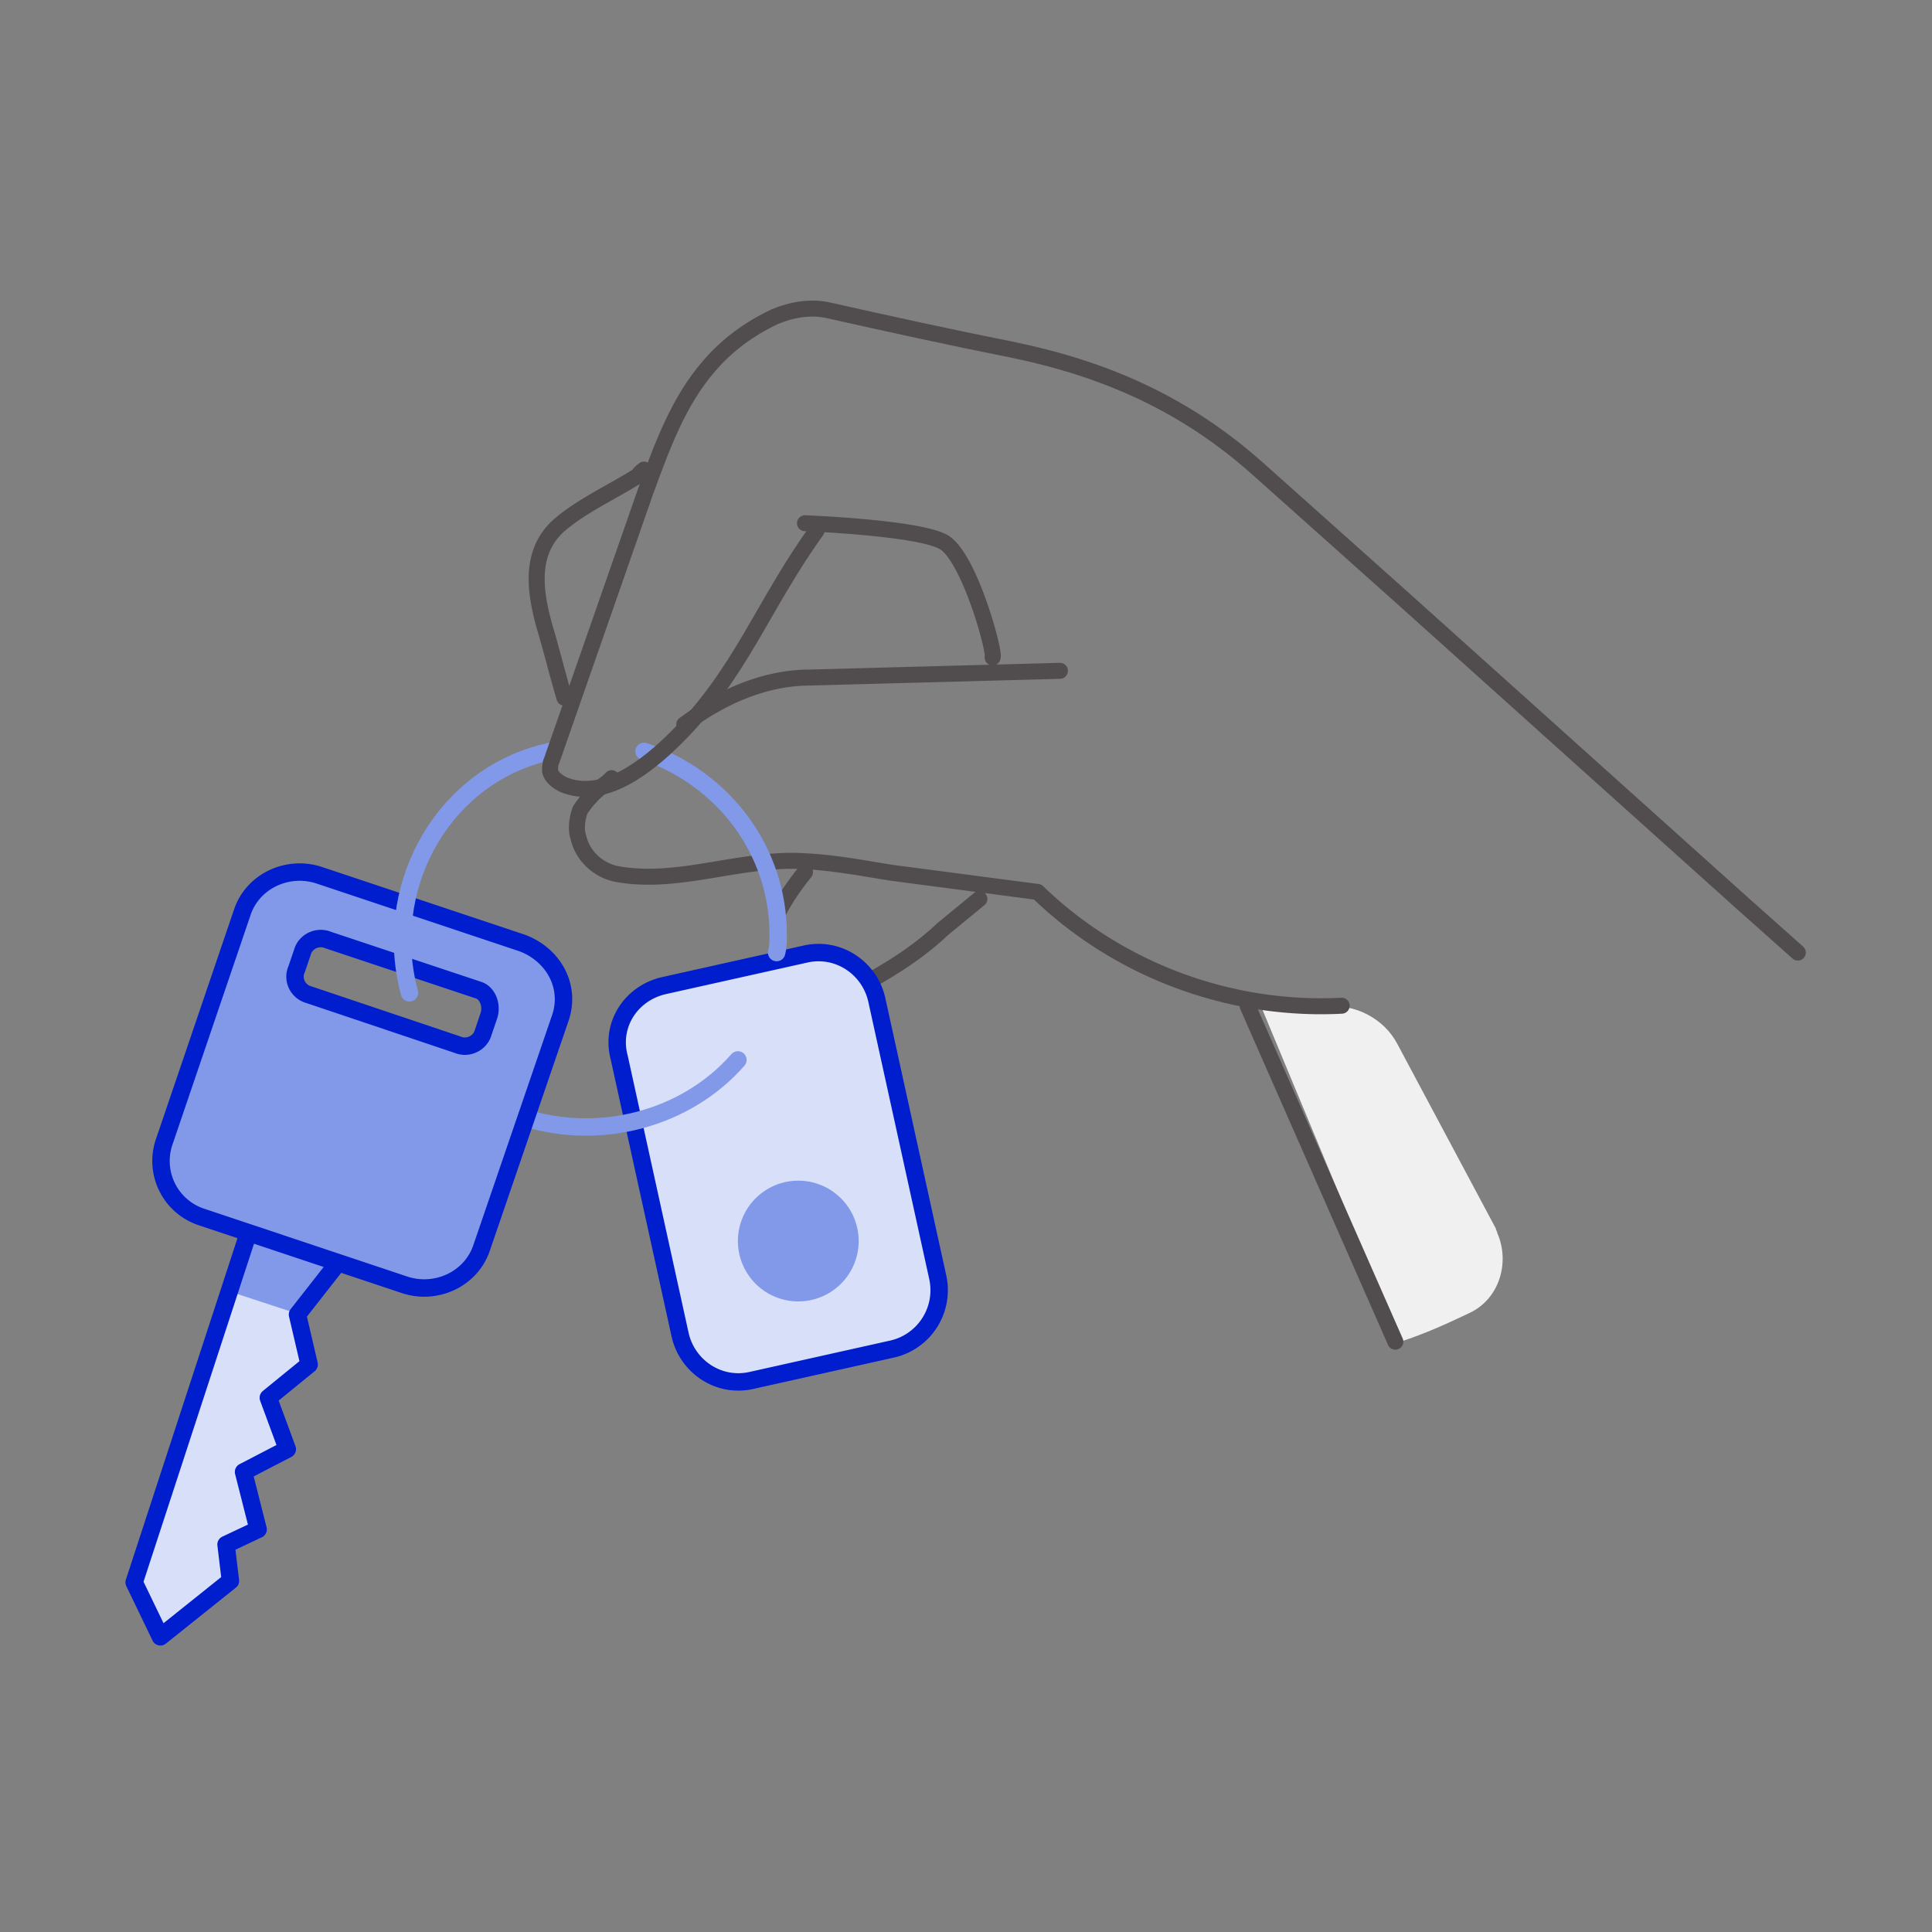 <svg xmlns="http://www.w3.org/2000/svg" width="144" height="144" viewBox="0 0 144 144">
    <rect x="0" y="0" width="144" height="144" fill="#808080" stroke="none"/>
    <g fill="none" fill-rule="evenodd">
        <path stroke="#514D4E" stroke-linecap="round" stroke-linejoin="round" stroke-width="1.192" d="M65 73c1.895-1.071 3.684-2.25 5.263-3.75L73 67M60 65c-.778.968-1.444 1.935-2 3"/>
        <path fill="#F0F0F0" d="M109.522 97.863c2.186-1.011 3.06-3.712 2.077-5.962 0-.111-.11-.225-.11-.337l-7.322-13.723c-.985-1.913-3.171-3.038-5.248-2.813-1.64.338-3.28.338-4.919 0L104.384 100c1.75-.562 3.498-1.35 5.138-2.137"/>
        <path stroke="#514D4E" stroke-linecap="round" stroke-linejoin="round" stroke-width="1.192" d="M93 75l11 25M79 50l-18.629.5c-1.694 0-3.387.375-4.968 1-1.58.625-3.05 1.5-4.403 2.5M73.983 49c.217-.32-1.734-7.553-3.685-8.617C68.347 39.319 60 39 60 39M48 35c-.106.11-.318.22-.424.442-1.906 1.214-4.13 2.207-5.824 3.642-2.33 1.987-1.907 4.968-1.165 7.617.53 1.767.953 3.533 1.482 5.299M100 74.96c-8.414.435-16.716-2.718-22.661-8.48l-10.77-1.413c-2.132-.326-4.263-.761-6.507-.87-4.712-.326-9.311 1.74-13.91.978-1.46-.217-2.693-1.304-3.03-2.717-.224-.653-.112-1.414.112-2.066a7.23 7.23 0 0 1 2.02-2.066L45.59 58"/>
        <path fill="#8298E9" d="M36.451 75.667l-.448 1.318c-.225.769-1.121 1.21-1.906.878L22.998 74.13c-.785-.221-1.233-1.099-.897-1.869l.449-1.318c.224-.769 1.12-1.207 1.906-.879l11.21 3.735c.673.22 1.01 1.1.785 1.868m2.466-5.382l-15.134-5.054c-2.354-.769-4.933.44-5.717 2.746l-5.83 17.137a4.397 4.397 0 0 0 2.803 5.601l15.134 5.054c2.354.768 4.933-.44 5.718-2.746l5.83-17.026c.896-2.416-.45-4.834-2.804-5.712"/>
        <path fill="#D8DFF8" d="M18.478 92L10 117.94l1.957 4.06 5.217-4.173-.326-2.707 2.391-1.128-1.087-4.285 3.261-1.692L20 104.18l3.043-2.48-.87-3.723L25 94.368M69.92 95.248l-4.56-20.762c-.556-2.468-2.892-3.927-5.339-3.366l-10.566 2.244c-2.447.561-3.892 2.92-3.336 5.388l4.449 20.762c.556 2.467 2.891 3.927 5.338 3.366l10.566-2.358c2.447-.447 3.893-2.805 3.448-5.274"/>
        <path fill="#8298E9" d="M17 96.22L22.423 98 26 93.847 18.73 91z"/>
        <path stroke="#001DCE" stroke-linecap="round" stroke-linejoin="round" stroke-width="1.298" d="M18.478 92L10 117.94l1.957 4.06 5.217-4.173-.326-2.707 2.391-1.128-1.087-4.285 3.261-1.692L20 104.18l3.043-2.48-.87-3.723L25 94.368M49.482 73.463l10.535-2.35c2.44-.559 4.769 1.008 5.323 3.357l4.547 20.696a4.499 4.499 0 0 1-3.327 5.37l-10.535 2.35c-2.44.56-4.769-1.008-5.324-3.356l-4.546-20.696c-.666-2.461.887-4.812 3.327-5.371z"/>
        <path stroke="#8298E9" stroke-linecap="round" stroke-linejoin="round" stroke-width="1.298" d="M55 79c-3.831 4.378-10.254 6.11-16 4.277M48 56c5.977 2.03 10 7.444 10 13.647 0 .45 0 .902-.115 1.353"/>
        <path fill="#8298E9" d="M59.5 88a4.5 4.5 0 1 1 0 9 4.5 4.5 0 0 1 0-9"/>
        <path stroke="#001DCE" stroke-linecap="round" stroke-linejoin="round" stroke-width="1.298" d="M36.451 75.667l-.448 1.318c-.225.769-1.121 1.21-1.906.878L22.998 74.13c-.785-.221-1.233-1.099-.897-1.869l.449-1.318c.224-.769 1.12-1.207 1.906-.879l11.21 3.735c.673.22 1.01 1.1.785 1.868zm2.466-5.382l-15.134-5.054c-2.354-.769-4.933.44-5.717 2.746l-5.83 17.137a4.397 4.397 0 0 0 2.803 5.601l15.134 5.054c2.354.768 4.933-.44 5.718-2.746l5.83-17.026c.896-2.416-.45-4.834-2.804-5.712z"/>
        <path stroke="#8298E9" stroke-linecap="round" stroke-linejoin="round" stroke-width="1.298" d="M30.519 74c-2.053-7.602 2.16-15.652 9.617-17.776.324-.112.54-.112.864-.224"/>
        <path stroke="#514D4E" stroke-linecap="round" stroke-linejoin="round" stroke-width="1.192" d="M134 71l-4.106-3.655-25.525-22.925-10.543-9.414c-5.44-4.873-11.431-7.53-18.534-8.97-4.439-.886-8.989-1.883-13.428-2.88-1.332-.332-2.775-.11-4.106.443-1.887.886-3.552 2.104-4.883 3.655-2.33 2.658-3.552 6.091-4.772 9.414L41.11 56.713c-.111.222-.111.443-.111.776.111.443.555.775.999.996 2.996 1.219 6.215-1.329 8.434-3.544 4.772-4.762 6.437-9.856 10.432-15.394"/>
    </g>
</svg>
